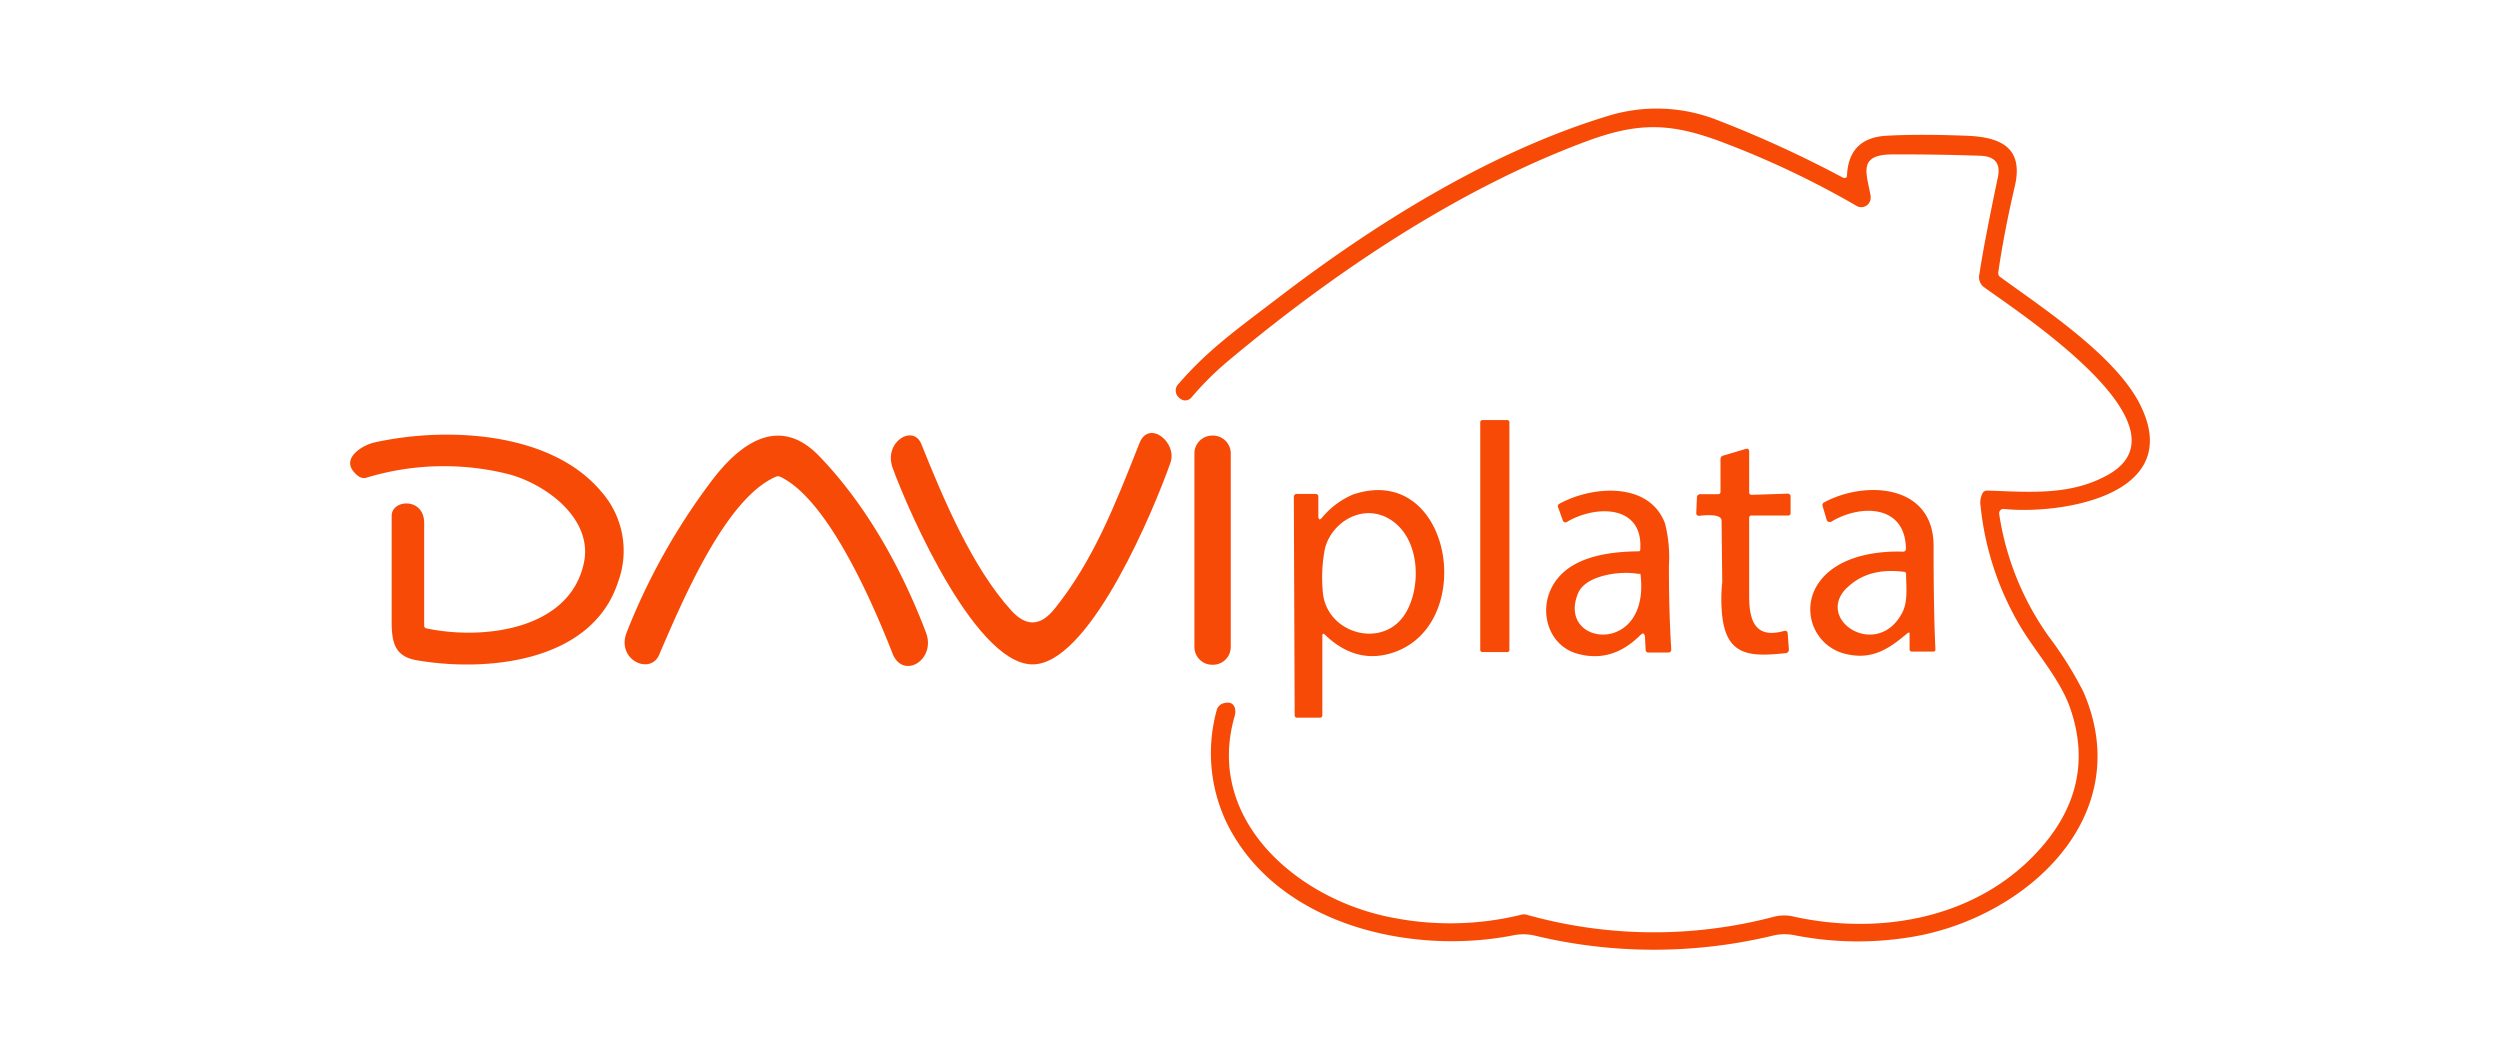 <svg xmlns="http://www.w3.org/2000/svg" id="Capa_1" data-name="Capa 1" viewBox="0 0 300 127"><defs><style>.cls-1{fill:#f74a06;fill-rule:evenodd;}</style></defs><g id="Layer_1"><g id="_1401937752" data-name=" 1401937752"><path class="cls-1" d="M221.64,21.06q.2-4.51,4.73-4.77,3.94-.22,9.58,0c4,.14,6.91,1.33,5.84,6q-1.36,5.87-2,10.43a.56.56,0,0,0,.21.5c5.23,3.81,13.82,9.45,16.77,15.25,5.6,11-9.56,13.32-16.36,12.6h0a.51.51,0,0,0-.51.51v.08a34,34,0,0,0,6,14.79A43.79,43.79,0,0,1,250,83c6.58,15.11-7.09,27.23-20.64,29.44a39.34,39.34,0,0,1-13.9-.19,6,6,0,0,0-2.61,0,61.1,61.1,0,0,1-28.77,0,6.08,6.08,0,0,0-2.55,0c-12.26,2.4-28.38-1.26-34.37-13.6A19.41,19.41,0,0,1,146,85.24a1.17,1.17,0,0,1,.87-.86c.68-.17,1.12,0,1.31.56a2,2,0,0,1-.06,1.13c-3.47,12.34,7.56,21.8,18.73,24a35.72,35.72,0,0,0,15.73-.31,1.18,1.18,0,0,1,.59,0,56.42,56.42,0,0,0,29.74.24,4.87,4.87,0,0,1,2.37,0c10.28,2.25,21.72.26,29.13-7.7q7.31-7.83,4-17.36c-1.19-3.43-4.21-6.79-6-9.82a35.28,35.28,0,0,1-4.74-14.4,2.42,2.42,0,0,1,.24-1.54.6.6,0,0,1,.56-.31c5.08.16,10,.65,14.54-1.92,10.31-5.86-11-19.6-15-22.54a1.53,1.53,0,0,1-.47-1.58c.29-2,1-5.83,2.21-11.59q.51-2.48-2.16-2.55-5.24-.18-10.45-.16c-4.26,0-3.15,2.22-2.66,5a1.49,1.49,0,0,1,0,.21,1.13,1.13,0,0,1-1.13,1.12,1,1,0,0,1-.57-.16,108.56,108.56,0,0,0-16-7.6c-6.32-2.41-10.22-2.46-16.55-.09-15.39,5.75-30.12,15.67-42.68,26.16a36.08,36.08,0,0,0-4.56,4.51,1,1,0,0,1-.76.37,1,1,0,0,1-.73-.32,1.11,1.11,0,0,1-.09-1.65c3.48-4,6.57-6.23,11.84-10.24,11.73-9,25.52-17.6,39.62-21.9a19.84,19.84,0,0,1,13.31.51,137.52,137.52,0,0,1,15,6.88C221.5,21.4,221.63,21.32,221.64,21.06Z"></path><path class="cls-1" d="M206.67,69.85l-.08-7.37c0-.59-.93-.78-2.74-.58h0a.31.31,0,0,1-.3-.3h0l.08-1.86a.4.4,0,0,1,.45-.44h2.08c.21,0,.3-.1.3-.29l0-3.92a.44.44,0,0,1,.3-.41l2.69-.8c.29-.09.45,0,.45.33v4.84c0,.23.11.34.34.33l4.21-.14a.35.35,0,0,1,.42.4v1.92a.27.27,0,0,1-.31.3h-4.36a.27.27,0,0,0-.3.3q0,4.7,0,9.36c0,2.94.7,5.2,4.24,4.18h.09a.29.29,0,0,1,.29.27l.15,2v0a.42.42,0,0,1-.38.41c-4.05.41-7.06.49-7.62-4.44A19.18,19.18,0,0,1,206.67,69.85ZM167,62.45c-3.19-2.17-7.1,0-8,3.33a18.25,18.25,0,0,0-.23,5.54c.62,4.72,7,6.49,9.71,2.55C170.55,70.86,170.57,64.86,167,62.45Zm-8.39-.29a9.82,9.82,0,0,1,3.78-2.83c12.05-4,15.13,16.41,4.13,19.17q-4.05,1-7.5-2.31c-.23-.22-.34-.17-.34.15l0,9.46a.28.28,0,0,1-.31.32h-2.71a.27.27,0,0,1-.3-.3l-.1-26.22h0a.34.34,0,0,1,.34-.33h0l2.3,0a.32.32,0,0,1,.3.31h0V62C158.24,62.37,158.36,62.42,158.61,62.16Zm30.77,9c-2.69,6.41,8.75,7.65,7.47-2.3h-.32C194.51,68.48,190.3,69,189.38,71.17Zm7.51,5c-2.26,2.3-4.8,3.07-7.62,2.28-3.27-.91-4.53-4.66-3.22-7.61,1.77-4,6.86-4.63,10.57-4.67q.21,0,.21-.21c.38-5.47-5.47-5.34-8.83-3.3h0a.33.33,0,0,1-.45-.16l0,0-.58-1.62a.32.32,0,0,1,.16-.42c4-2.19,10.8-2.65,12.67,2.36a16.54,16.54,0,0,1,.47,5.11c0,3.32.07,6.65.28,10,0,.25-.11.38-.37.38h-2.4a.3.3,0,0,1-.3-.28l-.09-1.66C197.31,76,197.16,75.9,196.89,76.18Zm24.73-5.62c-3.91,3.86,3.65,8.69,6.64,3,.71-1.32.48-3.11.47-4.65a.25.25,0,0,0-.24-.27C225.61,68.25,223.32,68.88,221.62,70.56ZM228.87,76c-2.34,2-4.31,3.18-7.31,2.49a5.49,5.49,0,0,1-3.62-8.06c1.95-3.45,6.67-4.36,10.45-4.23h0a.32.32,0,0,0,.32-.32h0c-.05-5.43-5.58-5.36-9-3.25a.41.41,0,0,1-.18,0,.35.35,0,0,1-.33-.24l-.48-1.64a.36.36,0,0,1,.19-.47c4.92-2.66,13.16-2.19,13.12,5.27q0,7.74.22,12.37c0,.18-.07.27-.25.27h-2.54a.27.27,0,0,1-.31-.3v-1.8C229.18,75.9,229.08,75.85,228.87,76Zm-47.74,2a.25.25,0,0,1-.25.25h-3a.25.25,0,0,1-.25-.25V50.67a.26.26,0,0,1,.25-.26h3a.26.26,0,0,1,.25.26Z"></path><path class="cls-1" d="M121.37,73.28c1.77,1.94,3.49,1.88,5.16-.2,4.61-5.71,7.25-12.41,10.21-19.91,1.12-2.85,4.59-.09,3.71,2.37-2,5.65-9.31,23.22-16,24.15-7,1-15.43-18.3-17.33-23.53-1.14-3.12,2.48-5.32,3.45-2.85C113.2,59.86,116.65,68.08,121.37,73.28Z"></path><path class="cls-1" d="M51.1,75.39c6.81,1.47,17.4.23,19-8,1-5.36-4.92-9.51-9.39-10.57a32,32,0,0,0-16.77.51c-.48.14-1-.11-1.51-.74-1.39-1.67,1.07-3.18,2.53-3.5,8.59-1.91,21.2-1.32,27.23,5.95a10.71,10.71,0,0,1,2,10.73C71.06,79.56,58.26,80.66,50,79.23c-2.68-.47-3-2.18-3-4.72q0-6.3,0-12.61c0-2,3.92-2.23,3.9.87,0,4.09,0,8.17,0,12.27A.33.33,0,0,0,51.1,75.39Z"></path><path class="cls-1" d="M98.32,54.75c5.79,6,10,13.79,12.78,21.11,1.3,3.33-2.75,5.76-4,2.55-2.35-6-7.71-18.45-13.47-21.2a.65.65,0,0,0-.53,0c-6,2.59-11.11,14.64-14,21.36-1.06,2.5-5.2.6-3.89-2.7A76.74,76.74,0,0,1,85.52,57.54C88.76,53.3,93.47,49.69,98.32,54.75Z"></path><path class="cls-1" d="M145.47,52.27h.08a2.14,2.14,0,0,1,2.14,2.13V77.64a2.13,2.13,0,0,1-2.14,2.13h-.08a2.13,2.13,0,0,1-2.14-2.13V54.4A2.14,2.14,0,0,1,145.47,52.27Z"></path></g></g></svg>